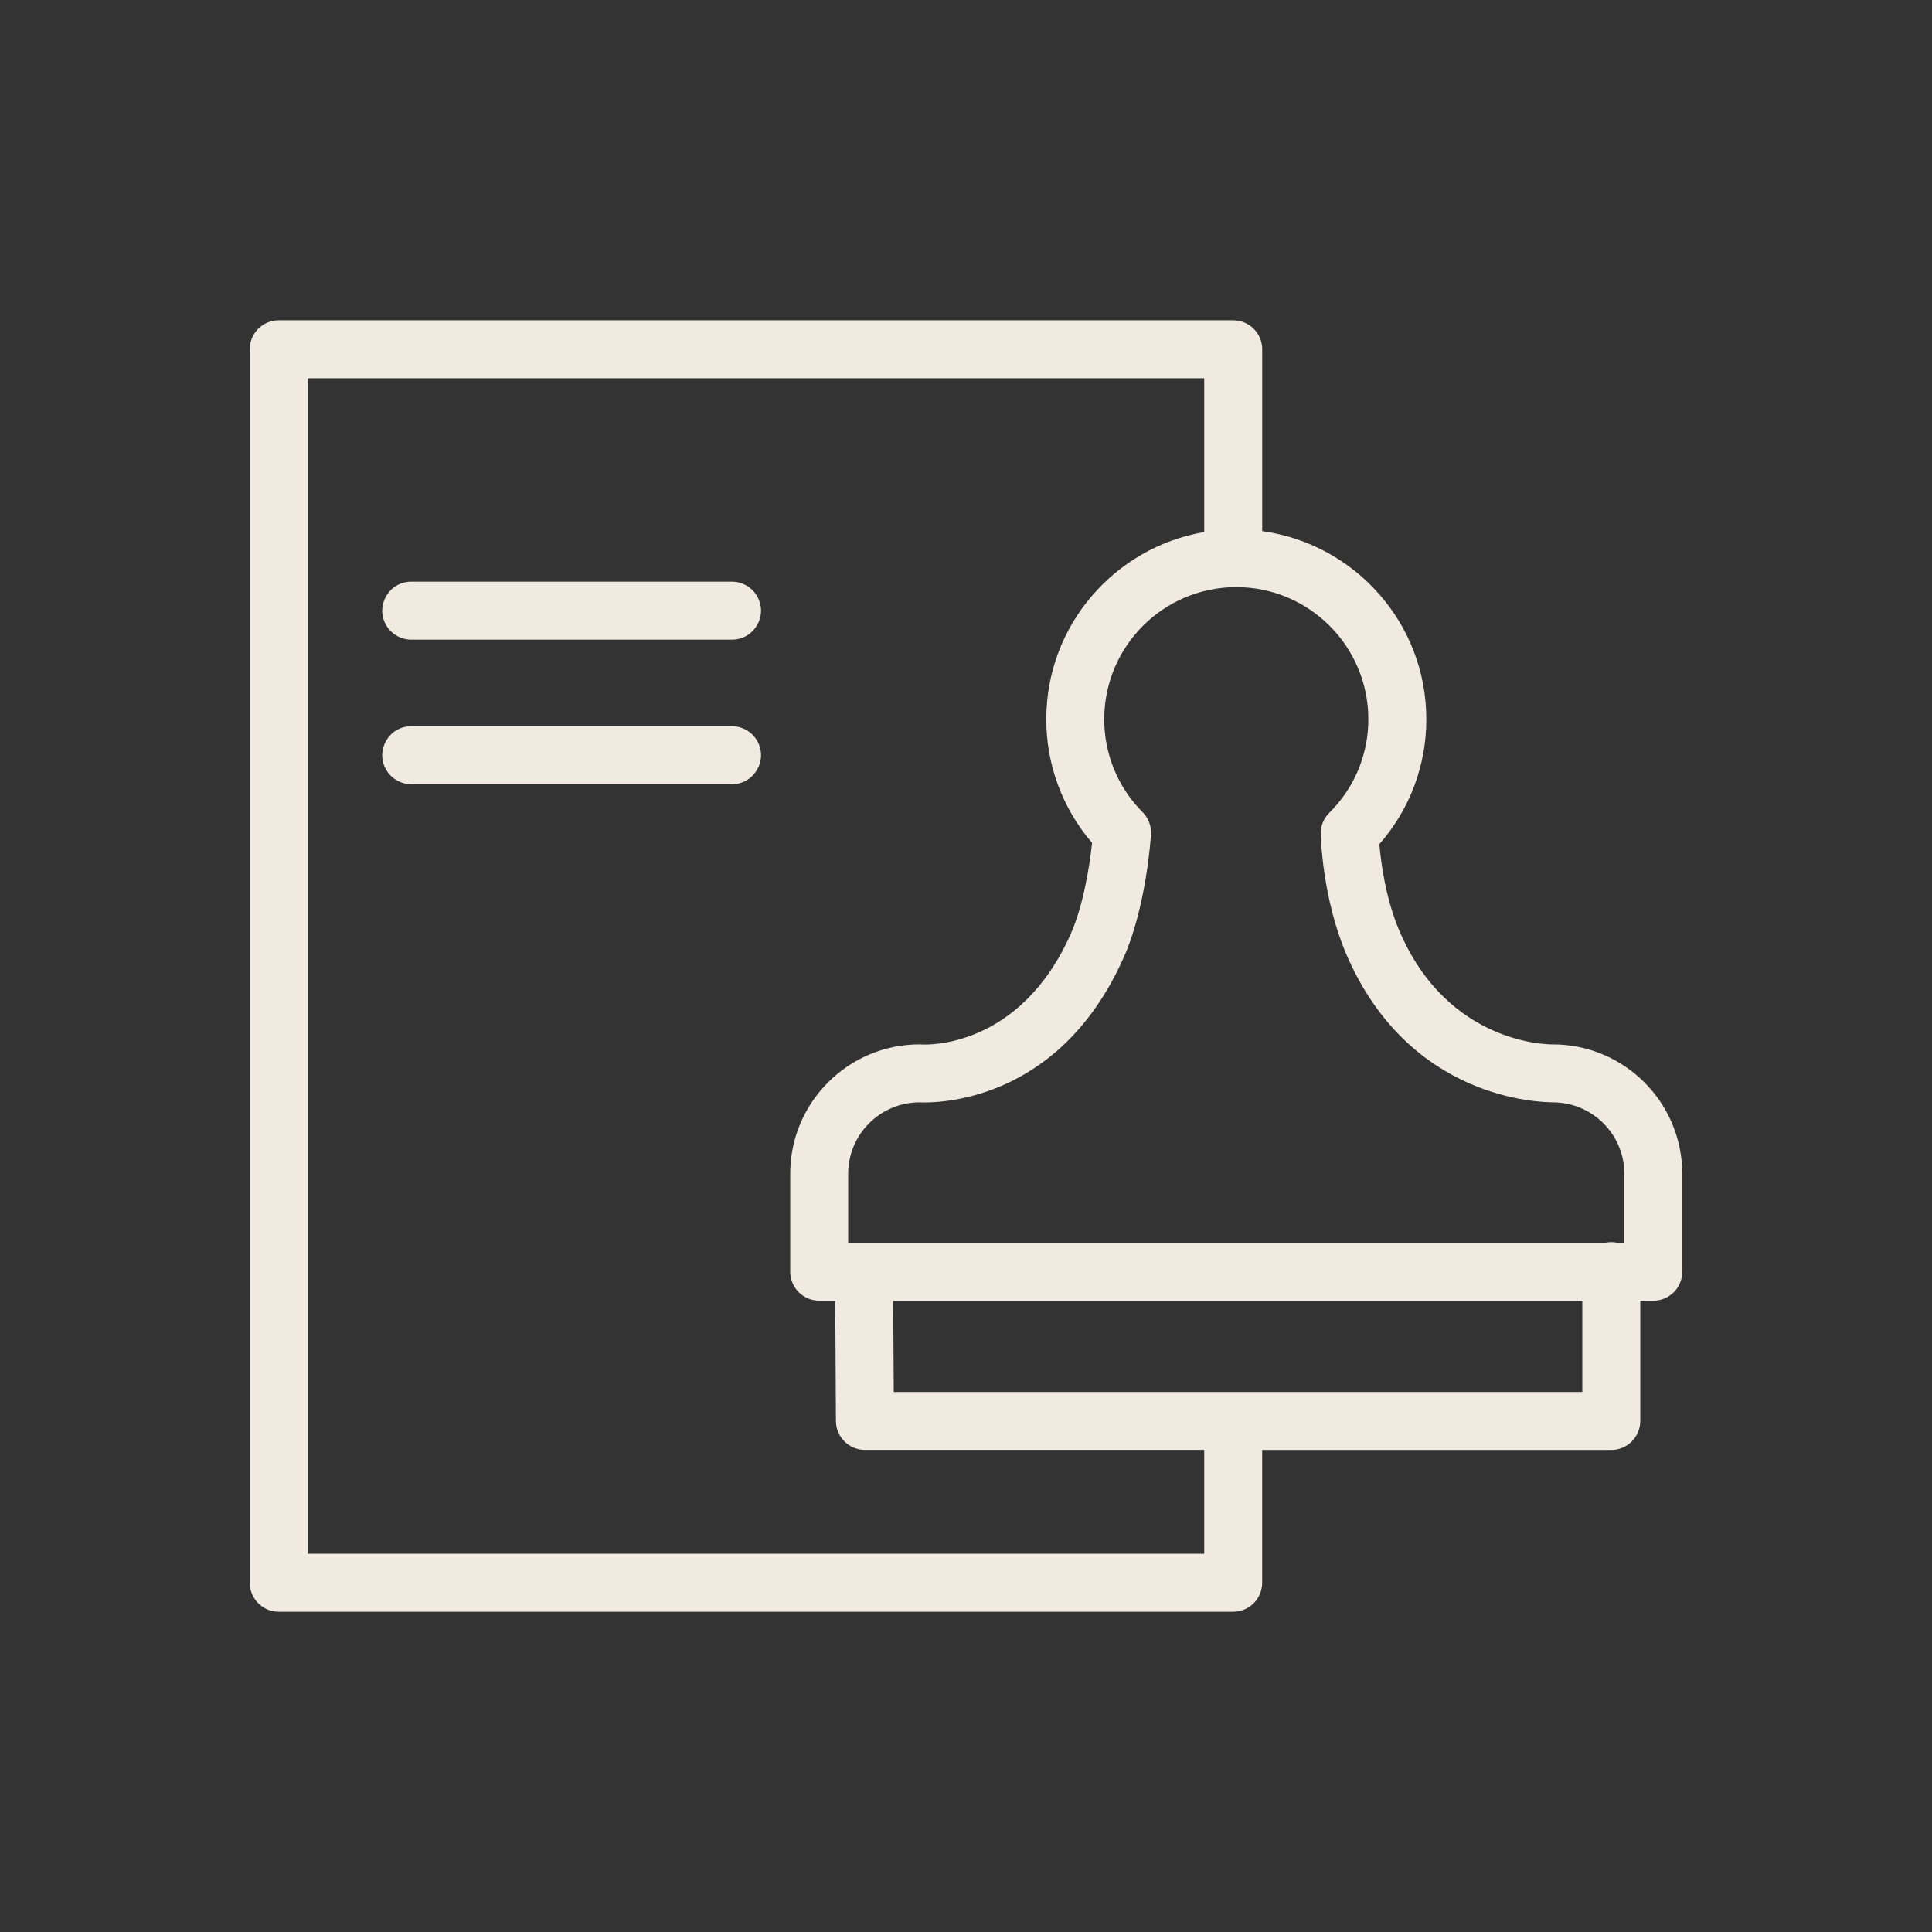 <?xml version="1.0" encoding="UTF-8"?> <svg xmlns="http://www.w3.org/2000/svg" viewBox="0 0 100.00 100.00" data-guides="{&quot;vertical&quot;:[],&quot;horizontal&quot;:[]}"><rect x="0" y="0" width="100.00" height="100.00" fill="#333333" stroke="none"/><defs></defs><path fill="#f1eae0" stroke="none" fill-opacity="1" stroke-width="1" stroke-opacity="1" color="rgb(51, 51, 51)" fill-rule="evenodd" id="tSvg8853309265" title="Path 4" d="M80.379 54.057C80.365 54.057 80.35 54.058 80.337 54.058C80.275 54.055 74.965 54.138 72.424 48.162C71.716 46.496 71.475 44.623 71.395 43.693C72.968 41.905 73.832 39.603 73.826 37.222C73.826 32.255 70.121 28.148 65.331 27.49C65.331 24.353 65.331 21.216 65.331 18.079C65.331 17.251 64.659 16.579 63.831 16.579C47.362 16.579 30.895 16.579 14.427 16.579C13.598 16.579 12.927 17.251 12.927 18.079C12.927 39.36 12.927 60.642 12.927 81.923C12.927 82.751 13.598 83.423 14.427 83.423C30.894 83.423 47.362 83.423 63.83 83.423C64.658 83.423 65.329 82.751 65.329 81.923C65.329 79.632 65.329 77.34 65.329 75.049C71.353 75.049 77.377 75.049 83.4 75.049C84.229 75.049 84.9 74.377 84.9 73.549C84.9 71.474 84.9 69.399 84.9 67.324C85.125 67.324 85.35 67.324 85.575 67.324C86.403 67.324 87.075 66.652 87.075 65.824C87.075 64.134 87.075 62.445 87.075 60.755C87.071 57.058 84.076 54.061 80.379 54.057ZM70.825 37.221C70.829 39.045 70.1 40.794 68.8 42.074C68.508 42.364 68.347 42.763 68.358 43.175C68.362 43.309 68.451 46.48 69.662 49.335C72.924 57.005 79.828 57.047 80.391 57.057C82.427 57.067 84.073 58.718 84.076 60.754C84.076 61.944 84.076 63.133 84.076 64.323C83.953 64.323 83.829 64.323 83.707 64.323C83.505 64.282 83.298 64.282 83.097 64.323C70.031 64.323 56.967 64.323 43.901 64.323C43.901 63.133 43.901 61.944 43.901 60.754C43.903 58.729 45.532 57.082 47.556 57.057C48.379 57.098 54.791 57.163 58.166 49.549C59.33 46.939 59.566 43.342 59.575 43.191C59.602 42.763 59.444 42.343 59.142 42.039C57.865 40.762 57.15 39.028 57.156 37.222C57.159 33.45 60.216 30.392 63.989 30.388C67.762 30.391 70.82 33.448 70.825 37.221ZM62.33 80.422C46.862 80.422 31.394 80.422 15.927 80.422C15.927 60.141 15.927 39.859 15.927 19.578C31.394 19.578 46.862 19.578 62.33 19.578C62.33 22.231 62.33 24.885 62.33 27.538C57.697 28.33 54.156 32.365 54.156 37.221C54.149 39.572 54.991 41.846 56.526 43.626C56.4 44.807 56.072 46.878 55.425 48.33C52.778 54.305 47.91 54.076 47.712 54.061C47.674 54.058 47.635 54.056 47.596 54.056C43.904 54.056 40.901 57.06 40.901 60.753C40.901 62.443 40.901 64.132 40.901 65.822C40.901 66.65 41.573 67.322 42.401 67.322C42.678 67.322 42.956 67.322 43.233 67.322C43.244 69.4 43.256 71.477 43.267 73.555C43.272 74.38 43.943 75.046 44.767 75.046C50.621 75.046 56.475 75.046 62.33 75.046C62.33 76.838 62.33 78.63 62.33 80.422ZM81.9 72.048C70.02 72.048 58.14 72.048 46.26 72.048C46.251 70.473 46.242 68.898 46.233 67.323C58.123 67.323 70.011 67.323 81.9 67.323C81.9 68.898 81.9 70.473 81.9 72.048Z"></path><path fill="#f1eae0" stroke="none" fill-opacity="1" stroke-width="1" stroke-opacity="1" color="rgb(51, 51, 51)" fill-rule="evenodd" id="tSvga745839aa" title="Path 5" d="M37.888 30.107C32.353 30.107 26.82 30.107 21.285 30.107C20.131 30.107 19.409 31.357 19.986 32.357C20.254 32.821 20.75 33.107 21.285 33.107C26.82 33.107 32.353 33.107 37.888 33.107C39.042 33.107 39.764 31.857 39.187 30.857C38.919 30.393 38.423 30.107 37.888 30.107ZM37.888 37.589C32.353 37.589 26.82 37.589 21.285 37.589C20.131 37.589 19.409 38.839 19.986 39.839C20.254 40.303 20.75 40.589 21.285 40.589C26.82 40.589 32.353 40.589 37.888 40.589C39.042 40.589 39.764 39.339 39.187 38.339C38.919 37.875 38.423 37.589 37.888 37.589Z"></path></svg> 